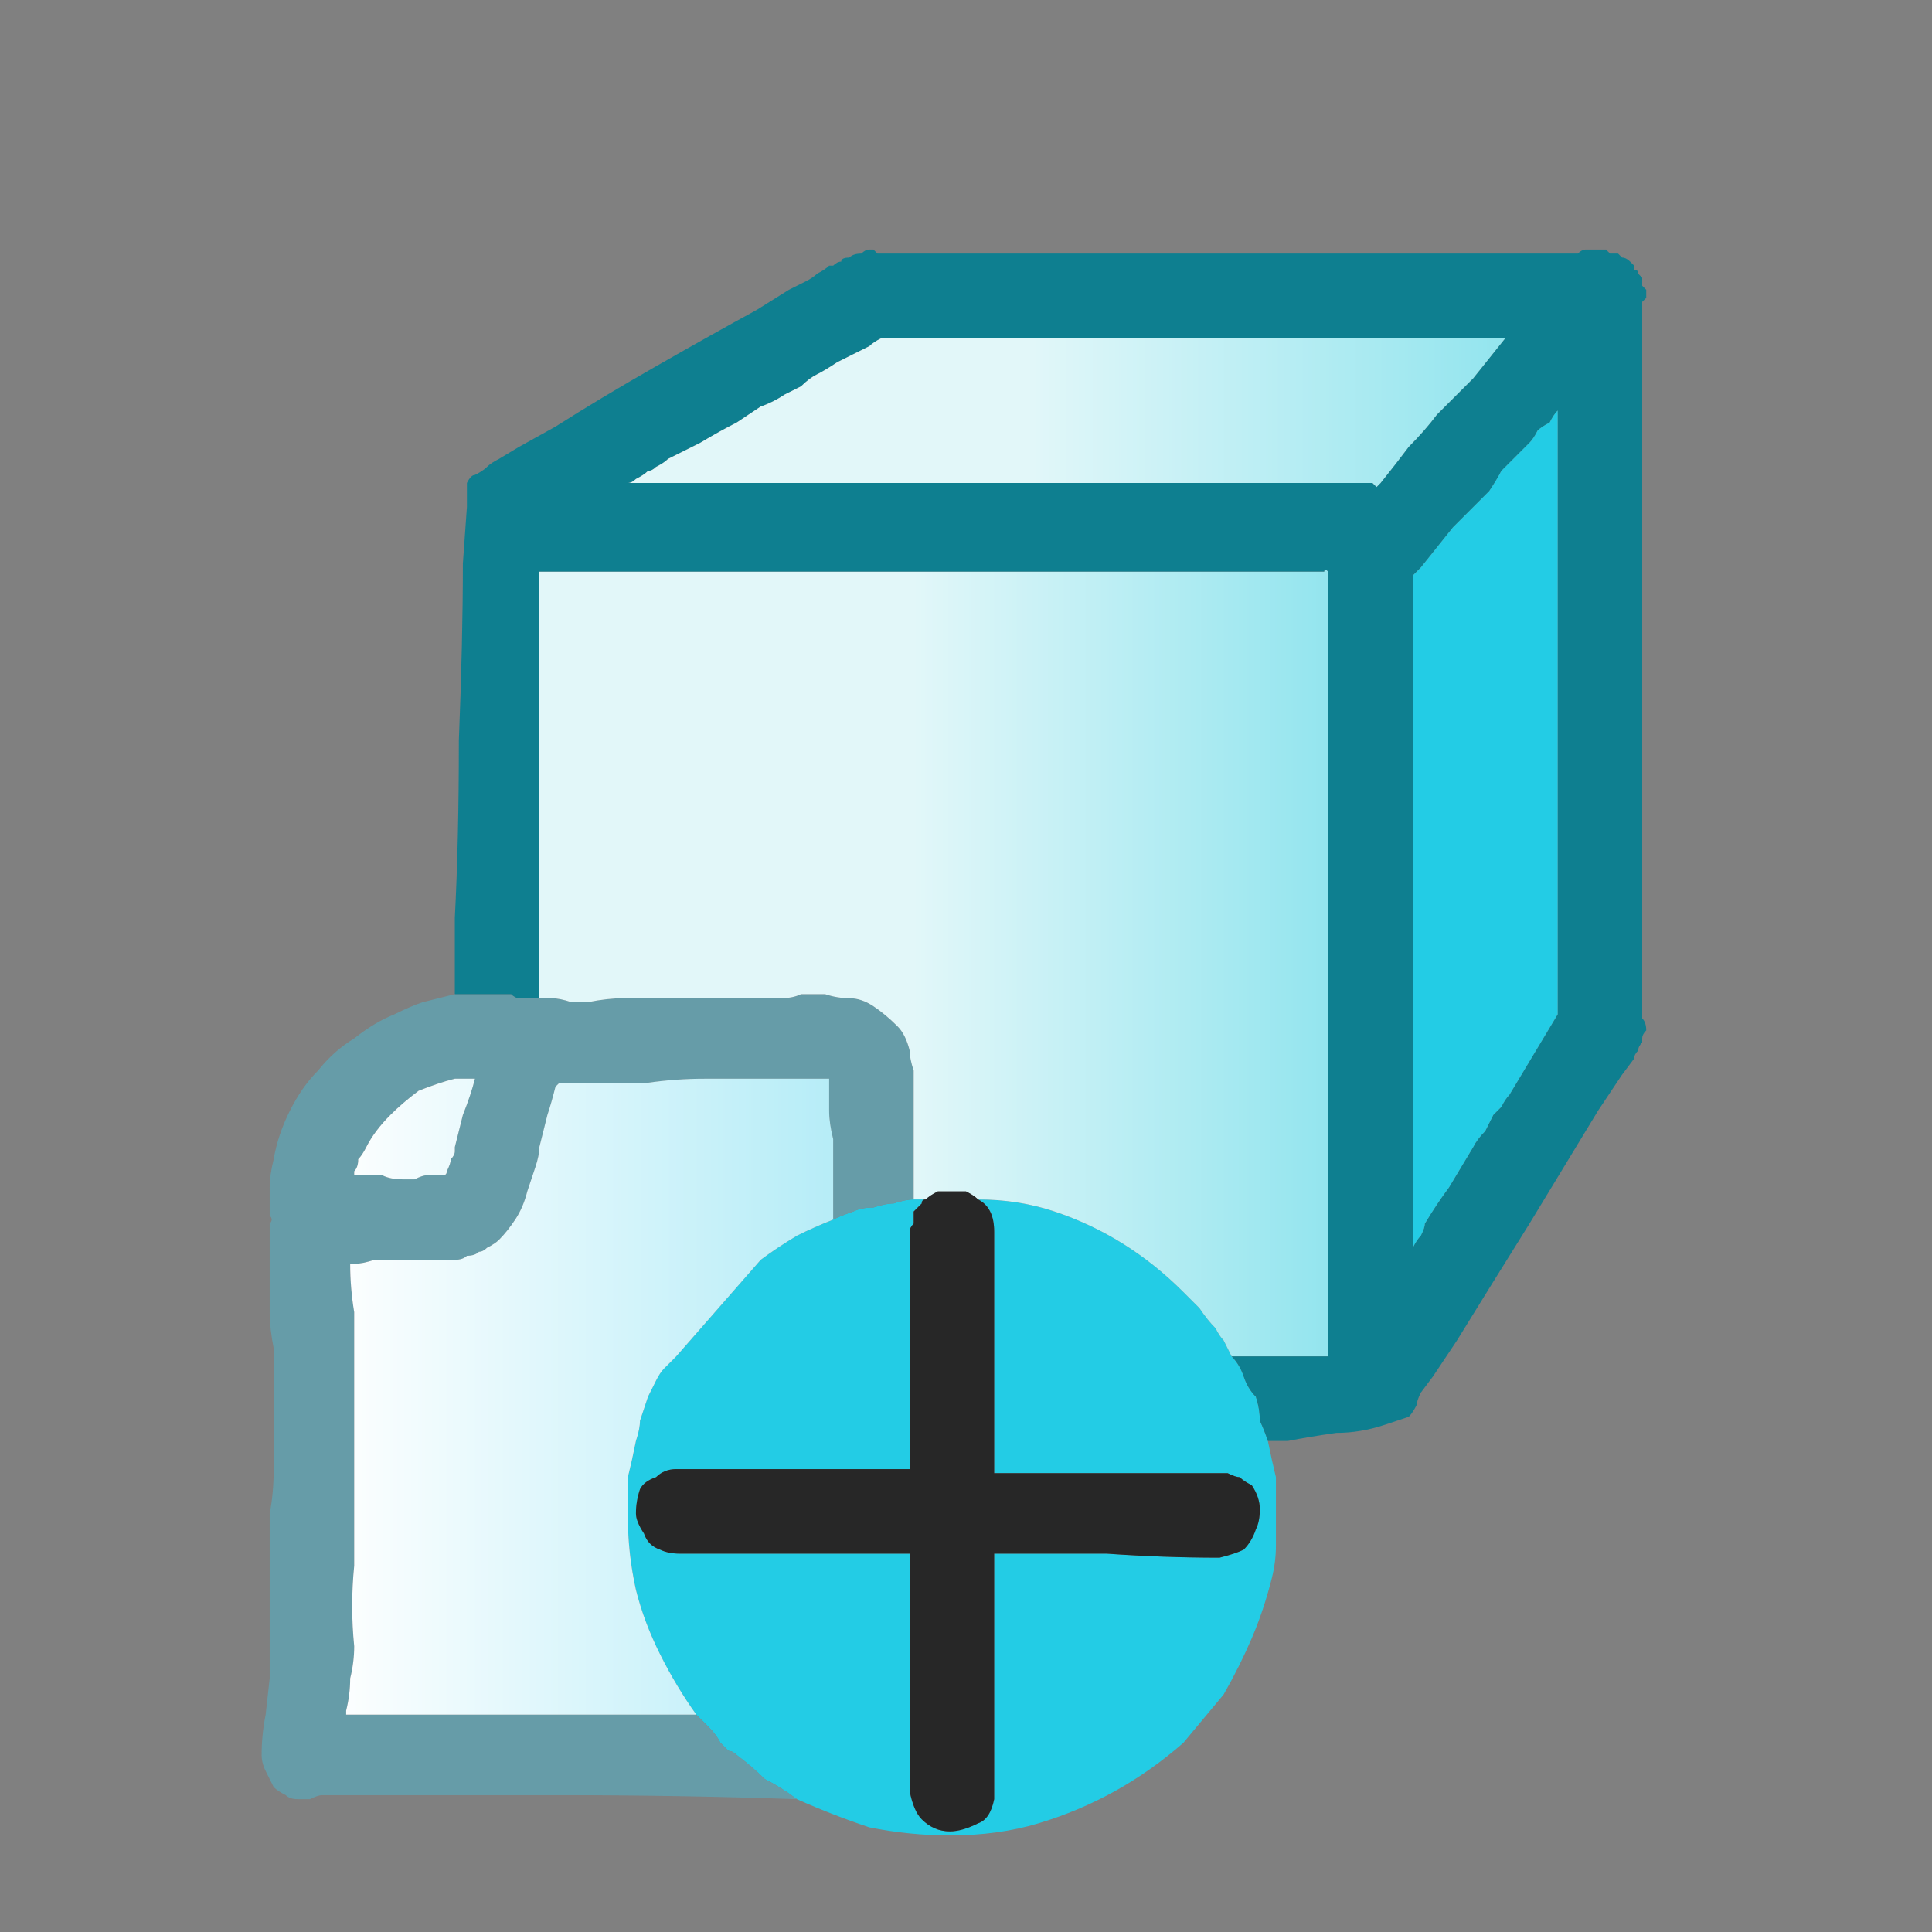 <?xml version="1.0" encoding="utf-8"?>
<svg xmlns="http://www.w3.org/2000/svg" height="24" width="24">
    <rect width="100%" height="100%" fill="#808080" stroke="none"/>
    <defs>
        <linearGradient gradientTransform="matrix(0.004 0 0 -0.004 7.3 20.8)" gradientUnits="userSpaceOnUse" id="gradient0" spreadMethod="pad" x1="-819.2" x2="819.2">
            <stop offset="0" stop-color="#FFFFFF" />
            <stop offset="0.992" stop-color="#B4ECF7" />
        </linearGradient>
        <linearGradient gradientTransform="matrix(0.007 0 0 0.007 11.6 6.5)" gradientUnits="userSpaceOnUse" id="gradient1" spreadMethod="pad" x1="-819.2" x2="819.2">
            <stop offset="0.478" stop-color="#E2F7F9" />
            <stop offset="0.976" stop-color="#8BE3ED" />
        </linearGradient>
        <linearGradient gradientTransform="matrix(0.008 0 0 0.008 13.05 -1.45)" gradientUnits="userSpaceOnUse" id="gradient2" spreadMethod="pad" x1="-819.2" x2="819.2">
            <stop offset="0.478" stop-color="#E2F7F9" />
            <stop offset="0.976" stop-color="#8BE3ED" />
        </linearGradient>
    </defs>
    <g>
        <path d="M15.75 17.9 Q15.8 18.15 15.85 18.35 15.85 18.6 15.85 18.85 15.85 19.05 15.85 19.2 15.85 19.4 15.8 19.6 15.7 20 15.55 20.35 15.4 20.7 15.2 21.05 14.95 21.35 14.7 21.65 14.3 22 13.85 22.25 13.4 22.5 12.9 22.65 12.4 22.8 11.8 22.8 11.3 22.8 10.8 22.7 10.35 22.55 9.9 22.35 9.7 22.2 9.5 22.1 9.35 21.95 9.15 21.8 9.1 21.75 9.05 21.75 9 21.7 8.95 21.65 8.9 21.55 8.8 21.45 8.75 21.4 8.65 21.3 8.4 20.95 8.2 20.55 8 20.15 7.9 19.75 7.8 19.3 7.8 18.85 7.8 18.6 7.8 18.35 7.85 18.15 7.9 17.9 7.95 17.75 7.95 17.65 8 17.5 8.05 17.35 8.1 17.25 8.15 17.15 8.2 17.05 8.25 17 L8.4 16.85 9.45 15.65 Q9.65 15.5 9.9 15.35 10.1 15.25 10.35 15.15 10.45 15.1 10.6 15.05 10.7 15 10.85 15 11 14.95 11.1 14.95 11.25 14.9 11.35 14.9 11.4 14.9 11.45 14.9 11.5 14.9 11.5 14.9 11.45 14.9 11.45 14.95 11.4 15 11.35 15.05 11.35 15.1 11.35 15.2 11.3 15.25 11.3 15.3 L11.3 16.85 11.3 17.35 11.3 17.9 11.3 18.25 Q11.3 18.25 11.3 18.25 11.3 18.25 11.3 18.25 L10.85 18.25 9.95 18.25 Q9.45 18.25 9.05 18.25 8.6 18.25 8.4 18.25 8.25 18.25 8.15 18.35 8 18.4 7.95 18.5 7.9 18.65 7.9 18.8 7.9 18.9 8 19.05 8.05 19.2 8.2 19.25 8.3 19.3 8.45 19.3 8.6 19.3 8.7 19.3 8.9 19.3 9.3 19.3 9.7 19.3 10.15 19.3 10.55 19.3 10.9 19.3 L11.3 19.3 Q11.3 19.3 11.3 19.3 11.3 19.3 11.3 19.3 L11.3 19.35 11.3 22.05 11.3 22.25 Q11.35 22.5 11.45 22.6 11.6 22.75 11.8 22.75 11.95 22.75 12.15 22.65 12.3 22.6 12.35 22.35 12.35 22.3 12.35 22.2 12.35 22.1 12.35 22.05 12.35 21.95 12.35 21.85 L12.35 19.35 Q12.35 19.3 12.35 19.3 12.35 19.3 12.35 19.3 L12.4 19.3 Q13.1 19.3 13.75 19.3 14.45 19.35 15.15 19.35 15.35 19.3 15.45 19.25 15.55 19.15 15.6 19 15.65 18.9 15.65 18.75 15.65 18.6 15.55 18.45 15.45 18.4 15.4 18.35 15.35 18.35 15.25 18.3 15.2 18.3 15.1 18.3 14.4 18.3 13.75 18.3 13.05 18.3 12.35 18.3 12.35 18.3 12.35 18.3 12.35 18.25 12.35 18.25 L12.35 17.9 12.35 17.35 12.35 16.85 12.35 15.3 Q12.35 15.15 12.3 15.05 12.25 14.95 12.15 14.9 12.65 14.9 13.1 15.05 13.55 15.2 13.95 15.45 14.35 15.7 14.7 16.05 14.8 16.15 14.9 16.25 15 16.4 15.1 16.5 15.15 16.6 15.2 16.65 15.25 16.75 15.3 16.85 15.4 16.95 15.45 17.1 15.5 17.25 15.6 17.35 15.65 17.5 15.65 17.65 15.7 17.75 15.75 17.9" fill="#23CCE5" stroke="none" />
        <path d="M8.65 21.3 Q8.75 21.4 8.8 21.45 8.9 21.55 8.95 21.65 9 21.7 9.05 21.75 9.1 21.75 9.15 21.8 9.35 21.95 9.5 22.1 9.7 22.2 9.9 22.35 8.45 22.3 6.95 22.3 5.5 22.3 4 22.3 3.95 22.3 3.85 22.35 3.75 22.35 3.7 22.35 3.6 22.35 3.55 22.3 3.45 22.25 3.4 22.2 3.35 22.1 3.3 22 3.25 21.9 3.25 21.8 3.25 21.55 3.3 21.3 L3.35 20.85 Q3.35 20.6 3.35 20.4 3.35 20.1 3.35 19.85 3.35 19.6 3.35 19.3 3.35 19.05 3.35 18.8 3.4 18.55 3.4 18.25 3.4 18 3.4 17.75 3.4 17.5 3.4 17.25 3.4 17 3.4 16.75 3.35 16.5 3.35 16.3 3.35 16.05 3.35 15.85 3.35 15.6 3.35 15.4 3.35 15.35 3.35 15.3 3.35 15.25 3.35 15.2 3.4 15.15 3.35 15.1 3.35 14.95 3.35 14.75 3.35 14.6 3.4 14.4 3.45 14.1 3.6 13.8 3.75 13.5 3.95 13.3 4.15 13.05 4.4 12.9 4.65 12.7 4.9 12.6 5.1 12.5 5.25 12.45 5.45 12.4 5.65 12.35 5.75 12.35 5.8 12.35 5.9 12.35 5.95 12.35 L6 12.35 Q6 12.35 6 12.35 6.05 12.35 6.1 12.35 6.15 12.35 6.2 12.35 6.25 12.35 6.3 12.35 6.35 12.35 6.35 12.35 6.4 12.4 6.45 12.4 6.5 12.4 6.55 12.4 6.6 12.4 6.65 12.4 6.7 12.4 6.7 12.4 6.75 12.4 6.8 12.4 6.8 12.4 6.85 12.4 6.95 12.4 7.1 12.45 7.2 12.45 7.3 12.45 7.55 12.4 7.75 12.4 7.95 12.4 8.15 12.4 8.4 12.4 8.6 12.4 8.8 12.4 9 12.4 9.25 12.4 9.45 12.4 9.6 12.4 9.7 12.4 9.85 12.4 9.95 12.35 10.1 12.35 10.25 12.35 10.4 12.4 10.55 12.4 10.7 12.4 10.85 12.5 11 12.6 11.15 12.75 11.25 12.85 11.3 13.05 11.3 13.15 11.35 13.3 11.35 13.45 11.35 13.55 11.35 13.7 11.35 13.8 11.35 14.1 11.35 14.35 11.35 14.65 11.35 14.9 11.25 14.9 11.1 14.95 11 14.95 10.85 15 10.7 15 10.6 15.05 10.45 15.1 10.35 15.15 10.35 14.9 10.35 14.65 10.35 14.4 10.35 14.15 10.3 13.95 10.3 13.8 10.3 13.6 10.3 13.45 L10.3 13.4 Q10.3 13.4 10.3 13.4 10.3 13.4 10.3 13.4 L10.25 13.4 Q10.25 13.4 10.2 13.4 10.2 13.4 10.15 13.4 10.15 13.4 10.1 13.4 10 13.4 9.9 13.4 9.8 13.4 9.75 13.4 9.65 13.4 9.55 13.4 9.35 13.4 9.15 13.4 8.95 13.4 8.75 13.4 8.4 13.4 8.05 13.45 7.7 13.45 7.4 13.45 7.3 13.45 7.15 13.45 7.05 13.45 6.95 13.45 6.95 13.45 6.95 13.45 6.9 13.5 6.9 13.5 6.85 13.7 6.8 13.85 L6.7 14.25 Q6.7 14.35 6.65 14.5 6.6 14.65 6.55 14.8 6.5 15 6.4 15.15 6.3 15.3 6.2 15.4 6.15 15.45 6.05 15.5 6 15.55 5.95 15.55 5.9 15.6 5.8 15.6 5.75 15.65 5.65 15.65 5.6 15.65 5.55 15.65 5.55 15.65 5.5 15.65 5.4 15.65 5.3 15.65 L5.1 15.65 Q5 15.65 4.9 15.65 4.75 15.65 4.65 15.65 4.5 15.7 4.4 15.7 4.4 15.7 4.35 15.7 4.35 15.7 4.35 15.7 4.35 16 4.4 16.3 L4.4 16.9 Q4.4 17.2 4.4 17.5 4.4 17.75 4.4 17.95 4.4 18.2 4.4 18.45 4.4 18.95 4.4 19.45 4.35 19.95 4.4 20.45 4.4 20.65 4.35 20.85 4.35 21.05 4.3 21.25 L4.3 21.3 Q4.35 21.3 4.35 21.3 5.45 21.3 6.5 21.3 7.6 21.3 8.65 21.3 M5.65 14.25 Q5.7 14.05 5.75 13.85 5.85 13.6 5.9 13.4 5.9 13.4 5.9 13.4 L5.85 13.4 Q5.85 13.4 5.85 13.4 5.8 13.4 5.75 13.4 5.7 13.4 5.65 13.4 5.45 13.45 5.2 13.55 5 13.7 4.85 13.85 4.65 14.05 4.55 14.25 4.5 14.35 4.45 14.4 4.45 14.5 4.4 14.55 4.4 14.6 4.4 14.6 4.4 14.6 4.45 14.6 4.6 14.6 4.75 14.6 4.85 14.65 5 14.65 5.1 14.65 5.15 14.65 5.25 14.6 5.3 14.6 5.35 14.6 5.4 14.6 5.5 14.6 5.5 14.6 5.55 14.6 5.55 14.55 5.6 14.45 5.6 14.4 5.65 14.35 5.65 14.3 5.65 14.3 5.65 14.25 5.65 14.25 5.65 14.25" fill="#669CA8" stroke="none" />
        <path d="M5.65 14.25 Q5.65 14.25 5.65 14.25 5.65 14.3 5.65 14.3 5.65 14.35 5.6 14.4 5.6 14.45 5.55 14.55 5.55 14.6 5.5 14.6 5.5 14.6 5.4 14.6 5.35 14.6 5.3 14.6 5.25 14.6 5.15 14.65 5.1 14.65 5 14.65 4.85 14.65 4.75 14.6 4.6 14.6 4.45 14.6 4.4 14.6 4.4 14.6 4.4 14.6 4.4 14.55 4.45 14.5 4.45 14.4 4.5 14.35 4.55 14.25 4.65 14.05 4.85 13.85 5 13.7 5.2 13.55 5.45 13.45 5.65 13.4 5.7 13.4 5.75 13.4 5.8 13.4 5.85 13.4 5.85 13.4 5.85 13.4 L5.9 13.4 Q5.9 13.4 5.9 13.4 5.85 13.6 5.75 13.85 5.7 14.05 5.65 14.25 M10.35 15.15 Q10.1 15.25 9.9 15.35 9.65 15.5 9.45 15.65 L8.4 16.85 8.25 17 Q8.2 17.05 8.15 17.15 8.1 17.25 8.05 17.35 8 17.5 7.95 17.65 7.95 17.75 7.9 17.9 7.85 18.15 7.8 18.35 7.8 18.6 7.8 18.85 7.8 19.3 7.9 19.75 8 20.15 8.2 20.55 8.4 20.95 8.65 21.3 7.6 21.3 6.5 21.3 5.45 21.3 4.35 21.3 4.35 21.3 4.3 21.3 L4.3 21.25 Q4.35 21.05 4.35 20.85 4.4 20.65 4.4 20.45 4.35 19.95 4.4 19.45 4.4 18.95 4.4 18.45 4.4 18.2 4.4 17.95 4.4 17.75 4.4 17.5 4.4 17.2 4.4 16.9 L4.4 16.3 Q4.35 16 4.35 15.7 4.35 15.7 4.35 15.7 4.4 15.7 4.4 15.7 4.5 15.7 4.65 15.65 4.75 15.65 4.9 15.65 5 15.65 5.1 15.65 L5.3 15.65 Q5.4 15.65 5.5 15.65 5.55 15.65 5.55 15.65 5.6 15.65 5.65 15.65 5.75 15.65 5.8 15.6 5.9 15.6 5.95 15.55 6 15.55 6.05 15.5 6.15 15.45 6.2 15.4 6.3 15.3 6.4 15.15 6.5 15 6.55 14.8 6.6 14.65 6.65 14.5 6.7 14.35 6.7 14.25 L6.8 13.85 Q6.85 13.7 6.9 13.5 6.9 13.5 6.95 13.45 6.95 13.45 6.95 13.45 7.05 13.45 7.15 13.45 7.3 13.45 7.4 13.45 7.7 13.45 8.05 13.45 8.4 13.4 8.75 13.4 8.95 13.4 9.15 13.4 9.35 13.4 9.55 13.4 9.65 13.4 9.75 13.4 9.8 13.4 9.9 13.4 10 13.4 10.1 13.4 10.15 13.4 10.15 13.4 10.2 13.4 10.2 13.4 10.25 13.4 10.25 13.4 L10.3 13.4 Q10.3 13.4 10.3 13.4 10.3 13.4 10.3 13.4 L10.3 13.45 Q10.3 13.6 10.3 13.8 10.3 13.95 10.35 14.15 10.35 14.4 10.35 14.65 10.35 14.9 10.35 15.15" fill="url(#gradient0)" stroke="none" />
        <path d="M11.5 14.9 Q11.5 14.9 11.45 14.9 11.4 14.9 11.35 14.9 11.35 14.65 11.35 14.35 11.35 14.1 11.35 13.8 11.35 13.7 11.35 13.55 11.35 13.45 11.35 13.3 11.3 13.15 11.3 13.05 11.25 12.85 11.15 12.75 11 12.6 10.85 12.5 10.7 12.4 10.55 12.4 10.4 12.4 10.25 12.35 10.1 12.35 9.95 12.35 9.85 12.4 9.7 12.4 9.6 12.4 9.45 12.4 9.25 12.4 9 12.4 8.8 12.4 8.6 12.4 8.4 12.4 8.15 12.4 7.95 12.4 7.75 12.4 7.55 12.4 7.3 12.45 7.2 12.45 7.1 12.45 6.95 12.4 6.85 12.4 6.8 12.4 6.8 12.4 6.75 12.4 6.7 12.4 L6.7 7.15 6.7 7.1 Q6.7 7.1 6.7 7.1 L6.75 7.1 16.45 7.1 Q16.45 7.05 16.5 7.1 16.5 7.1 16.5 7.1 16.5 7.1 16.5 7.1 L16.5 7.15 16.5 16.8 Q16.5 16.85 16.5 16.85 16.45 16.85 16.45 16.85 L15.3 16.85 Q15.25 16.75 15.2 16.65 15.15 16.6 15.1 16.5 15 16.4 14.9 16.25 14.8 16.15 14.7 16.05 14.35 15.7 13.95 15.45 13.55 15.2 13.1 15.05 12.65 14.9 12.15 14.9 12.1 14.85 12 14.8 11.9 14.8 11.8 14.8 11.8 14.8 11.8 14.8 11.7 14.8 11.65 14.8 11.55 14.85 11.5 14.9" fill="url(#gradient1)" stroke="none" />
        <path d="M11.5 14.9 Q11.55 14.85 11.65 14.8 11.7 14.8 11.8 14.8 11.8 14.8 11.8 14.8 11.9 14.8 12 14.8 12.1 14.85 12.15 14.9 12.25 14.95 12.3 15.05 12.35 15.15 12.35 15.3 L12.35 16.85 12.35 17.35 12.35 17.9 12.35 18.25 Q12.35 18.25 12.35 18.3 12.35 18.3 12.35 18.3 13.05 18.3 13.75 18.3 14.4 18.3 15.1 18.3 15.2 18.3 15.25 18.3 15.35 18.35 15.4 18.35 15.45 18.4 15.55 18.45 15.65 18.6 15.65 18.75 15.65 18.9 15.6 19 15.55 19.15 15.45 19.25 15.35 19.3 15.15 19.35 14.45 19.35 13.75 19.3 13.1 19.3 12.4 19.3 L12.35 19.3 Q12.35 19.3 12.35 19.3 12.35 19.3 12.35 19.35 L12.35 21.85 Q12.35 21.95 12.35 22.05 12.35 22.1 12.35 22.2 12.35 22.3 12.35 22.35 12.3 22.6 12.15 22.65 11.95 22.75 11.8 22.75 11.6 22.75 11.45 22.6 11.35 22.5 11.3 22.25 L11.3 22.05 11.3 19.35 11.3 19.3 Q11.3 19.3 11.3 19.3 11.3 19.3 11.3 19.3 L10.9 19.3 Q10.55 19.3 10.15 19.3 9.7 19.3 9.3 19.3 8.9 19.3 8.7 19.3 8.6 19.3 8.45 19.3 8.3 19.3 8.2 19.25 8.05 19.2 8 19.05 7.9 18.9 7.9 18.8 7.9 18.65 7.95 18.5 8 18.4 8.15 18.35 8.25 18.25 8.4 18.25 8.6 18.25 9.05 18.25 9.45 18.25 9.95 18.25 L10.85 18.25 11.3 18.25 Q11.3 18.25 11.3 18.25 11.3 18.25 11.3 18.25 L11.3 17.9 11.3 17.35 11.3 16.85 11.3 15.3 Q11.3 15.25 11.35 15.2 11.35 15.1 11.35 15.05 11.4 15 11.45 14.95 11.45 14.9 11.5 14.9" fill="#272727" stroke="none" />
        <path d="M15.75 17.9 Q15.7 17.75 15.65 17.65 15.65 17.5 15.6 17.35 15.5 17.25 15.45 17.1 15.4 16.95 15.3 16.85 L16.45 16.85 Q16.45 16.85 16.5 16.85 16.5 16.85 16.5 16.8 L16.5 7.15 16.5 7.1 Q16.5 7.1 16.5 7.1 16.5 7.1 16.5 7.1 16.45 7.05 16.45 7.1 L6.75 7.1 6.7 7.1 Q6.7 7.1 6.7 7.1 L6.7 7.15 6.7 12.4 Q6.7 12.4 6.65 12.4 6.6 12.4 6.55 12.4 6.5 12.4 6.45 12.4 6.4 12.4 6.35 12.35 6.35 12.35 6.3 12.35 6.25 12.35 6.2 12.35 6.15 12.35 6.1 12.35 6.05 12.35 6 12.35 6 12.35 6 12.35 L5.95 12.35 Q5.9 12.35 5.8 12.35 5.75 12.35 5.65 12.35 L5.65 12.1 5.65 11.4 Q5.7 10.45 5.7 9.2 5.75 7.95 5.75 7 L5.8 6.3 5.8 6 Q5.85 5.9 5.9 5.9 6 5.85 6.05 5.8 6.1 5.75 6.2 5.7 L6.45 5.55 6.9 5.3 Q7.45 4.95 8.15 4.55 8.85 4.15 9.4 3.85 L9.8 3.6 10 3.5 Q10.1 3.45 10.15 3.4 10.25 3.35 10.3 3.3 10.35 3.3 10.35 3.3 10.4 3.25 10.45 3.25 10.45 3.2 10.55 3.2 10.6 3.15 10.7 3.15 10.7 3.15 10.7 3.15 10.75 3.1 10.8 3.1 10.8 3.1 10.8 3.1 10.85 3.1 10.85 3.1 10.85 3.1 10.9 3.15 L19.55 3.15 Q19.55 3.15 19.6 3.15 19.65 3.1 19.7 3.1 19.75 3.1 19.8 3.1 19.8 3.1 19.8 3.1 19.85 3.1 19.85 3.1 19.85 3.1 19.85 3.1 19.85 3.1 19.85 3.1 19.9 3.1 19.95 3.1 19.95 3.1 20 3.15 20 3.15 20 3.15 20.05 3.15 20.05 3.15 L20.1 3.15 Q20.1 3.15 20.15 3.2 20.2 3.2 20.25 3.25 20.3 3.3 20.3 3.3 20.3 3.3 20.3 3.35 20.35 3.35 20.35 3.4 20.35 3.4 20.4 3.45 20.4 3.5 20.4 3.55 20.4 3.55 20.45 3.6 20.45 3.65 20.45 3.7 20.45 3.7 20.4 3.75 L20.4 12.5 Q20.4 12.55 20.4 12.55 20.4 12.6 20.4 12.65 20.45 12.7 20.45 12.8 20.4 12.85 20.4 12.9 20.4 12.9 20.4 12.9 L20.4 12.95 Q20.35 13 20.35 13.05 20.3 13.1 20.3 13.15 L20.15 13.35 19.85 13.8 19 15.2 Q18.5 16 18.1 16.65 L17.8 17.1 17.65 17.3 Q17.6 17.4 17.6 17.45 17.55 17.55 17.5 17.6 L17.2 17.7 Q16.9 17.8 16.6 17.8 16.25 17.85 16 17.9 L15.75 17.9 M17.55 15.5 Q17.6 15.4 17.65 15.35 17.7 15.25 17.7 15.2 17.85 14.95 18 14.75 18.15 14.5 18.3 14.25 18.35 14.15 18.45 14.05 18.5 13.95 18.55 13.85 18.6 13.8 18.65 13.75 18.7 13.65 18.75 13.6 18.9 13.35 19.05 13.1 19.2 12.85 19.35 12.6 L19.35 5.1 Q19.3 5.15 19.25 5.25 19.15 5.3 19.1 5.35 19.05 5.45 19 5.5 18.9 5.6 18.85 5.65 18.75 5.75 18.65 5.85 18.6 5.95 18.5 6.1 18.3 6.3 18.05 6.55 17.85 6.8 17.65 7.05 17.6 7.1 17.6 7.1 17.55 7.15 17.55 7.15 L17.55 15.5 M7.8 6 L15.9 6 Q16.1 6 16.3 6 16.5 6 16.65 6 16.85 6 17.05 6 17.05 6 17.1 6.05 17.1 6.05 17.1 6.05 L17.15 6 Q17.35 5.75 17.5 5.55 17.7 5.35 17.85 5.15 18.1 4.9 18.3 4.7 18.5 4.45 18.7 4.2 L11.1 4.2 Q11.1 4.2 11.05 4.2 11 4.2 10.95 4.2 10.85 4.25 10.8 4.3 10.7 4.35 10.6 4.4 10.5 4.45 10.4 4.5 10.25 4.6 10.15 4.65 10.05 4.7 9.95 4.8 9.85 4.85 9.75 4.9 9.6 5 9.45 5.05 9.3 5.15 9.15 5.25 8.95 5.35 8.7 5.5 8.5 5.6 8.3 5.7 8.25 5.75 8.15 5.8 8.1 5.85 8.05 5.85 8 5.9 7.9 5.95 7.85 6 7.8 6" fill="#0E7F90" stroke="none" />
        <path d="M17.55 15.5 L17.55 7.15 Q17.55 7.15 17.6 7.1 17.6 7.1 17.65 7.05 17.85 6.8 18.05 6.55 18.3 6.3 18.5 6.1 18.6 5.95 18.65 5.85 18.75 5.75 18.85 5.65 18.9 5.6 19 5.5 19.05 5.45 19.1 5.35 19.15 5.3 19.25 5.25 19.3 5.15 19.35 5.1 L19.35 12.6 Q19.2 12.85 19.05 13.1 18.9 13.35 18.75 13.6 18.7 13.65 18.65 13.75 18.6 13.8 18.55 13.85 18.5 13.95 18.45 14.05 18.35 14.15 18.3 14.25 18.15 14.5 18 14.75 17.85 14.95 17.7 15.2 17.7 15.25 17.65 15.35 17.6 15.4 17.55 15.5" fill="#23CCE5" stroke="none" />
        <path d="M7.8 6 Q7.85 6 7.9 5.95 8 5.9 8.05 5.85 8.1 5.85 8.15 5.8 8.25 5.75 8.3 5.7 8.5 5.6 8.7 5.5 8.95 5.35 9.15 5.25 9.3 5.15 9.45 5.05 9.6 5 9.75 4.9 9.85 4.85 9.95 4.8 10.05 4.7 10.15 4.65 10.25 4.6 10.4 4.5 10.5 4.45 10.6 4.4 10.7 4.35 10.8 4.3 10.85 4.25 10.95 4.2 11 4.2 11.05 4.2 11.1 4.2 11.1 4.2 L18.7 4.2 Q18.5 4.45 18.3 4.7 18.1 4.9 17.85 5.15 17.7 5.35 17.5 5.55 17.35 5.75 17.15 6 L17.1 6.05 Q17.1 6.05 17.1 6.05 17.05 6 17.05 6 16.85 6 16.65 6 16.5 6 16.3 6 16.1 6 15.9 6 L7.8 6" fill="url(#gradient2)" stroke="none" />
    </g>
</svg>
